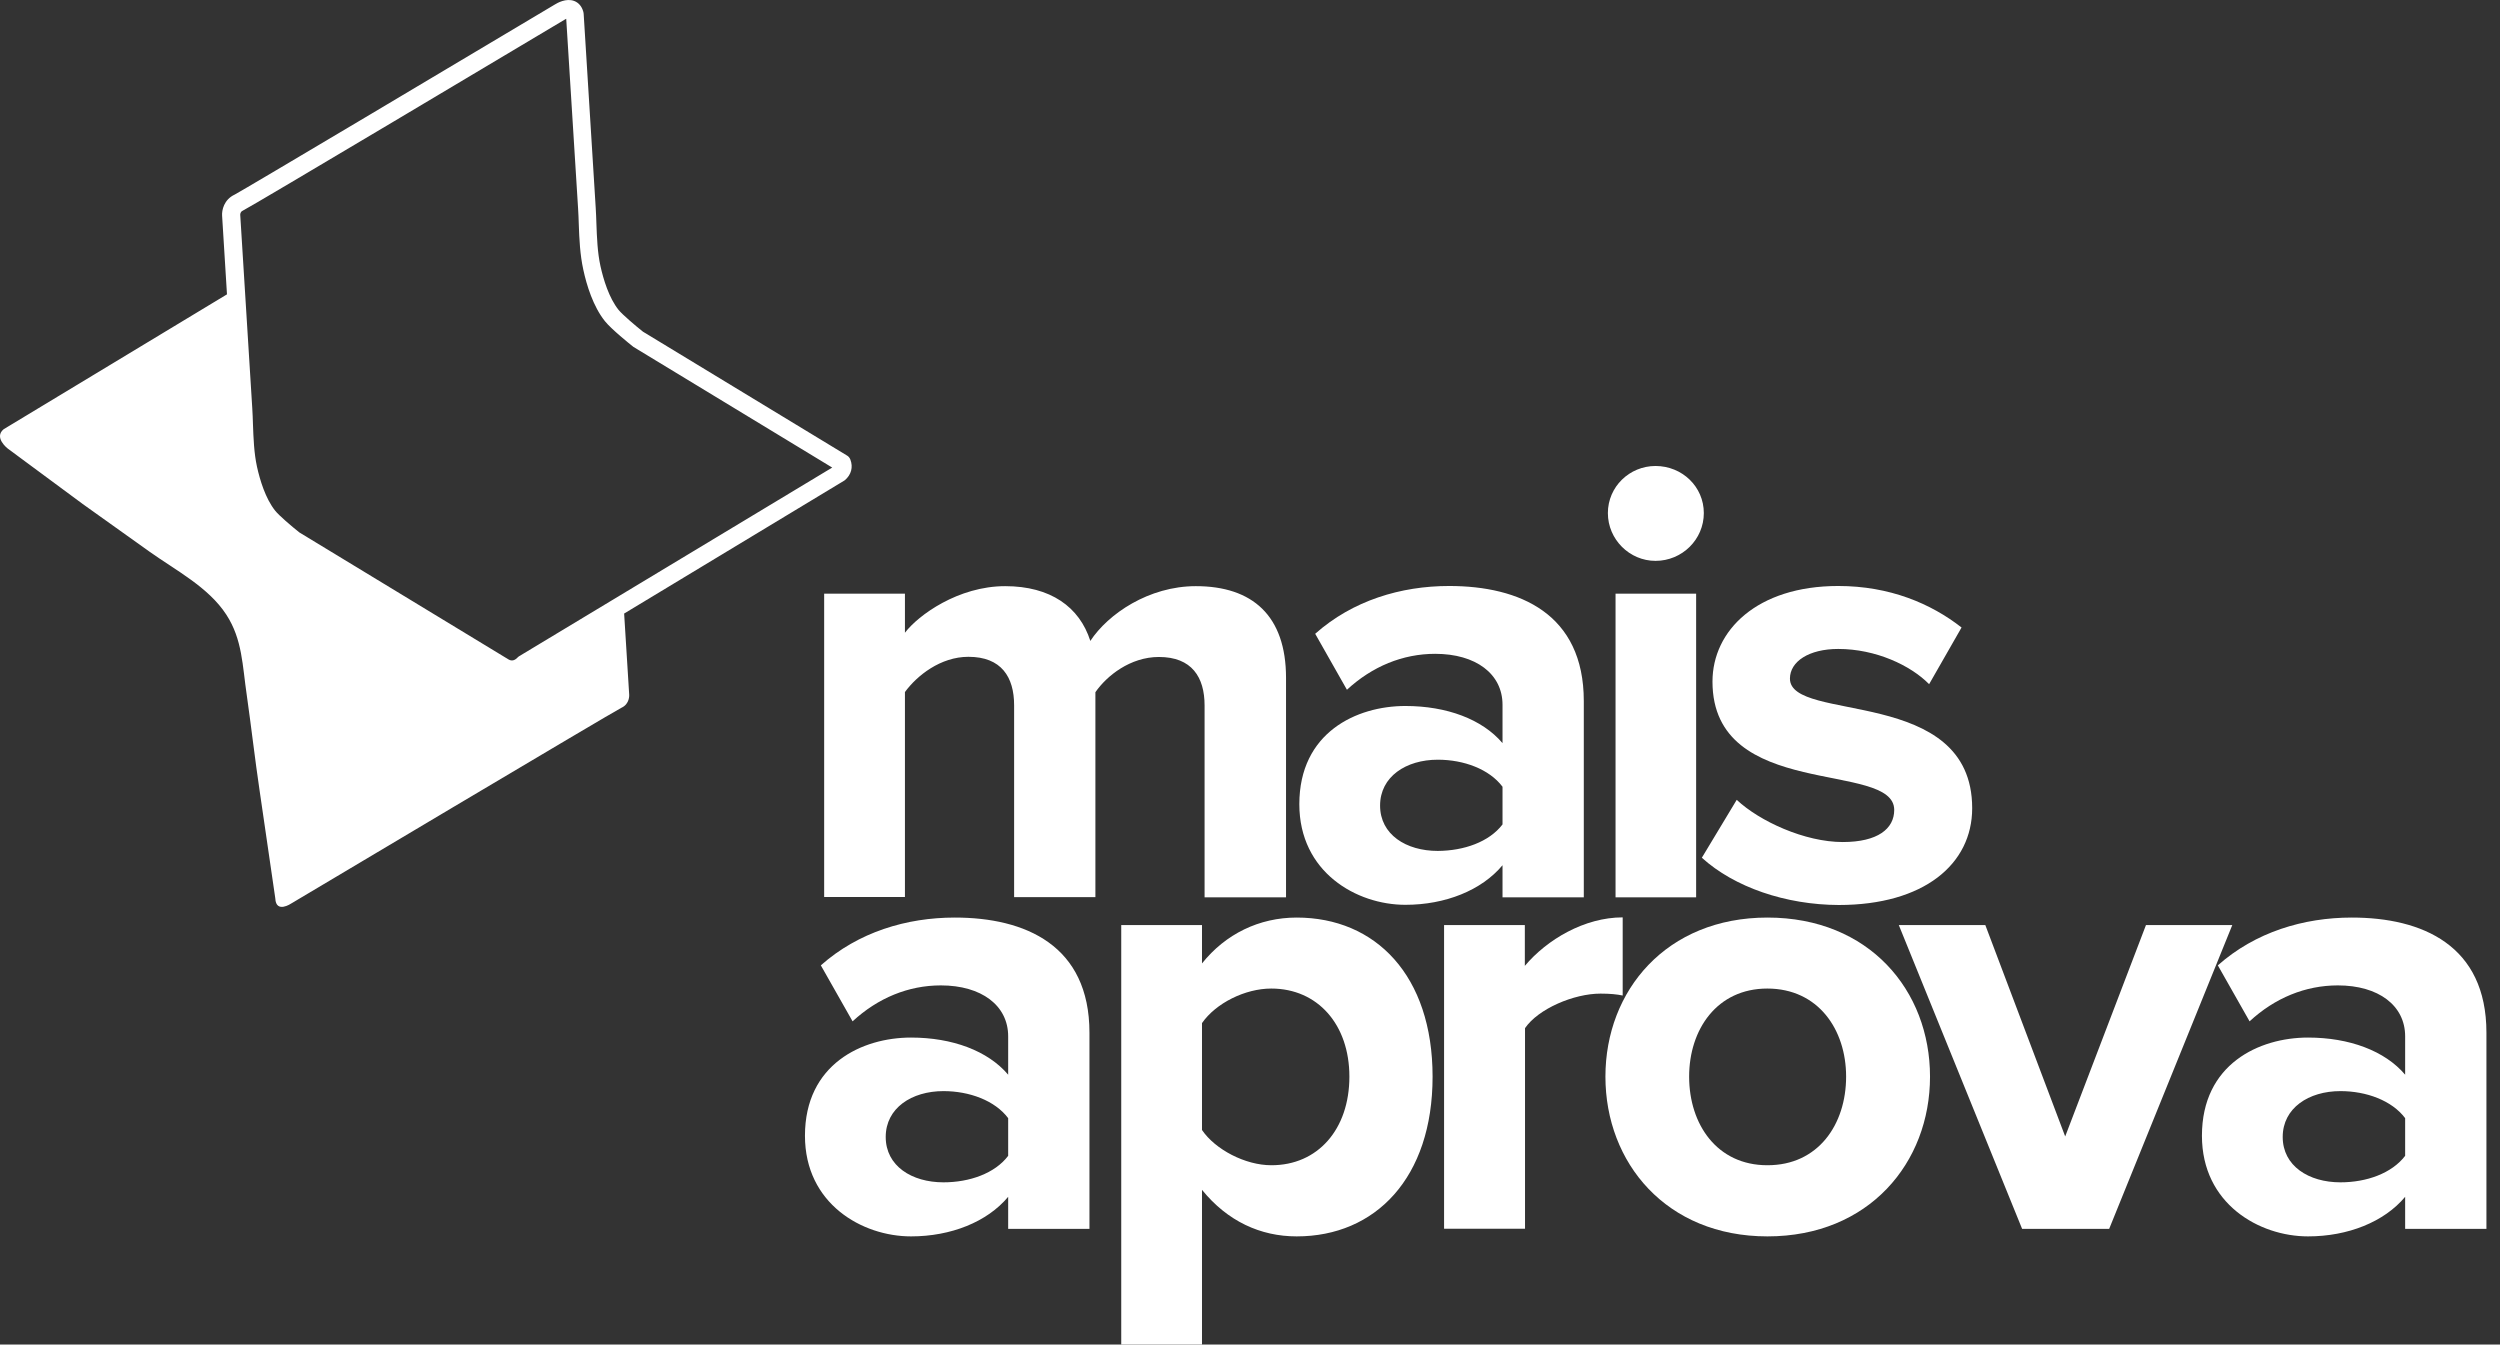 <svg xmlns="http://www.w3.org/2000/svg" width="119" height="64" viewBox="0 0 119 64" fill="none"><rect x="0" y="0" width="119" height="64" fill="#333333" stroke="none"/><path d="M57.338 42.712V33.58C57.338 32.235 56.732 31.272 55.163 31.272C53.801 31.272 52.68 32.169 52.141 32.949V42.704H48.272V33.572C48.272 32.227 47.666 31.264 46.096 31.264C44.768 31.264 43.647 32.16 43.075 32.941V42.696H39.23V28.258H43.075V30.118C43.714 29.279 45.615 27.901 47.848 27.901C49.999 27.901 51.385 28.889 51.9 30.508C52.747 29.221 54.681 27.901 56.923 27.901C59.613 27.901 61.215 29.304 61.215 32.268V42.712H57.338Z" fill="white"></path><path d="M71.52 42.712V41.185C70.524 42.38 68.797 43.069 66.895 43.069C64.571 43.069 61.848 41.517 61.848 38.279C61.848 34.867 64.571 33.605 66.895 33.605C68.863 33.605 70.557 34.236 71.52 35.373V33.547C71.52 32.077 70.25 31.122 68.315 31.122C66.771 31.122 65.318 31.72 64.114 32.833L62.603 30.168C64.388 28.582 66.688 27.893 68.979 27.893C72.334 27.893 75.389 29.213 75.389 33.372V42.712H71.52ZM71.52 39.242V37.449C70.889 36.61 69.677 36.162 68.44 36.162C66.929 36.162 65.692 36.967 65.692 38.346C65.692 39.724 66.929 40.504 68.44 40.504C69.677 40.496 70.881 40.081 71.52 39.242Z" fill="white"></path><path d="M76.535 24.422C76.535 23.169 77.565 22.181 78.802 22.181C80.072 22.181 81.102 23.169 81.102 24.422C81.102 25.676 80.072 26.697 78.802 26.697C77.565 26.697 76.535 25.676 76.535 24.422ZM76.9 28.258H80.736V42.713H76.9V28.258Z" fill="white"></path><path d="M81.008 40.828L82.668 38.072C83.756 39.093 85.906 40.081 87.716 40.081C89.377 40.081 90.165 39.45 90.165 38.553C90.165 36.187 81.514 38.138 81.514 32.443C81.514 30.018 83.631 27.893 87.5 27.893C89.95 27.893 91.917 28.731 93.37 29.869L91.826 32.567C90.946 31.67 89.285 30.89 87.5 30.89C86.106 30.89 85.201 31.488 85.201 32.301C85.201 34.427 93.876 32.633 93.876 38.47C93.876 41.135 91.577 43.078 87.525 43.078C85.001 43.069 82.552 42.231 81.008 40.828Z" fill="white"></path><path d="M47.989 58.495V56.968C46.992 58.163 45.266 58.852 43.364 58.852C41.04 58.852 38.316 57.3 38.316 54.062C38.316 50.65 41.04 49.388 43.364 49.388C45.332 49.388 47.026 50.019 47.989 51.156V49.33C47.989 47.86 46.718 46.905 44.784 46.905C43.24 46.905 41.787 47.503 40.583 48.616L39.072 45.951C40.857 44.365 43.157 43.676 45.448 43.676C48.802 43.676 51.858 44.996 51.858 49.155V58.495H47.989ZM47.989 55.017V53.224C47.358 52.385 46.145 51.937 44.908 51.937C43.398 51.937 42.16 52.742 42.16 54.12C42.16 55.498 43.398 56.279 44.908 56.279C46.145 56.279 47.358 55.855 47.989 55.017Z" fill="white"></path><path d="M57.215 56.636V64H53.371V44.033H57.215V45.859C58.336 44.456 59.938 43.676 61.723 43.676C65.476 43.676 68.191 46.432 68.191 51.248C68.191 56.071 65.468 58.852 61.723 58.852C59.996 58.852 58.427 58.13 57.215 56.636ZM64.231 51.248C64.231 48.765 62.719 47.055 60.511 47.055C59.274 47.055 57.879 47.744 57.215 48.699V53.788C57.846 54.718 59.274 55.465 60.511 55.465C62.719 55.473 64.231 53.763 64.231 51.248Z" fill="white"></path><path d="M68.738 58.495V44.033H72.582V45.975C73.637 44.722 75.422 43.667 77.24 43.667V47.387C76.966 47.329 76.634 47.296 76.186 47.296C74.915 47.296 73.222 48.018 72.591 48.94V58.487H68.738V58.495Z" fill="white"></path><path d="M76.418 51.248C76.418 47.146 79.324 43.676 84.131 43.676C88.971 43.676 91.869 47.146 91.869 51.248C91.869 55.349 88.963 58.852 84.131 58.852C79.316 58.852 76.418 55.349 76.418 51.248ZM87.875 51.248C87.875 49.006 86.547 47.055 84.123 47.055C81.731 47.055 80.403 48.998 80.403 51.248C80.403 53.522 81.731 55.465 84.123 55.465C86.547 55.473 87.875 53.522 87.875 51.248Z" fill="white"></path><path d="M96.253 58.495L90.383 44.033H94.501L98.303 54.095L102.148 44.033H106.257L100.396 58.495H96.253Z" fill="white"></path><path d="M114.485 58.495V56.968C113.489 58.163 111.762 58.852 109.861 58.852C107.536 58.852 104.812 57.3 104.812 54.062C104.812 50.65 107.536 49.388 109.861 49.388C111.828 49.388 113.522 50.019 114.485 51.156V49.33C114.485 47.86 113.215 46.905 111.281 46.905C109.736 46.905 108.283 47.503 107.08 48.616L105.569 45.951C107.354 44.365 109.653 43.676 111.945 43.676C115.299 43.676 118.354 44.996 118.354 49.155V58.495H114.485ZM114.485 55.017V53.224C113.854 52.385 112.642 51.937 111.405 51.937C109.894 51.937 108.657 52.742 108.657 54.12C108.657 55.498 109.894 56.279 111.405 56.279C112.642 56.279 113.846 55.855 114.485 55.017Z" fill="white"></path><path d="M40.477 21.874C40.444 21.791 40.386 21.716 40.303 21.675L30.605 15.788C30.24 15.498 29.626 14.975 29.443 14.75C28.986 14.178 28.721 13.297 28.58 12.658C28.439 12.011 28.414 11.313 28.389 10.641C28.38 10.383 28.372 10.126 28.355 9.877L27.783 0.67C27.783 0.636 27.774 0.603 27.766 0.562C27.7 0.313 27.55 0.13 27.334 0.047C26.944 -0.102 26.521 0.147 26.413 0.213C22.311 2.662 11.585 9.047 11.17 9.263C10.655 9.503 10.555 10.01 10.572 10.267L10.804 14.011L0.177 20.429C-0.313 20.828 0.368 21.351 0.368 21.351L3.938 23.991C5.001 24.747 6.064 25.51 7.126 26.266C8.363 27.146 9.924 27.951 10.771 29.255C11.543 30.442 11.535 31.671 11.751 33.124C11.958 34.577 12.141 36.179 12.357 37.632C12.606 39.325 12.847 41.019 13.096 42.705C13.096 42.721 13.104 42.746 13.104 42.763C13.137 43.502 13.868 43.003 13.868 43.003C13.868 43.003 29.186 33.879 29.584 33.688C29.983 33.505 29.95 33.074 29.95 33.074C29.866 31.787 29.792 30.492 29.709 29.205L40.17 22.887C40.186 22.878 40.203 22.862 40.219 22.854C40.518 22.596 40.618 22.239 40.477 21.874ZM24.719 31.231C24.686 31.247 24.653 31.28 24.619 31.314C24.545 31.388 24.395 31.505 24.204 31.388L14.25 25.344C13.884 25.054 13.27 24.531 13.096 24.306C12.639 23.734 12.373 22.854 12.232 22.214C12.091 21.567 12.066 20.869 12.041 20.197C12.033 19.939 12.025 19.682 12.008 19.433L11.435 10.226C11.435 10.184 11.444 10.085 11.543 10.035C11.933 9.852 25.333 1.857 26.878 0.935C26.894 0.927 26.927 0.91 26.952 0.894L27.517 9.927C27.534 10.176 27.542 10.425 27.55 10.674C27.575 11.388 27.608 12.119 27.766 12.841C27.924 13.572 28.231 14.584 28.796 15.29C29.094 15.664 29.999 16.394 30.107 16.477C30.124 16.486 30.132 16.502 30.149 16.511L39.613 22.256L24.719 31.231Z" fill="white"></path></svg>